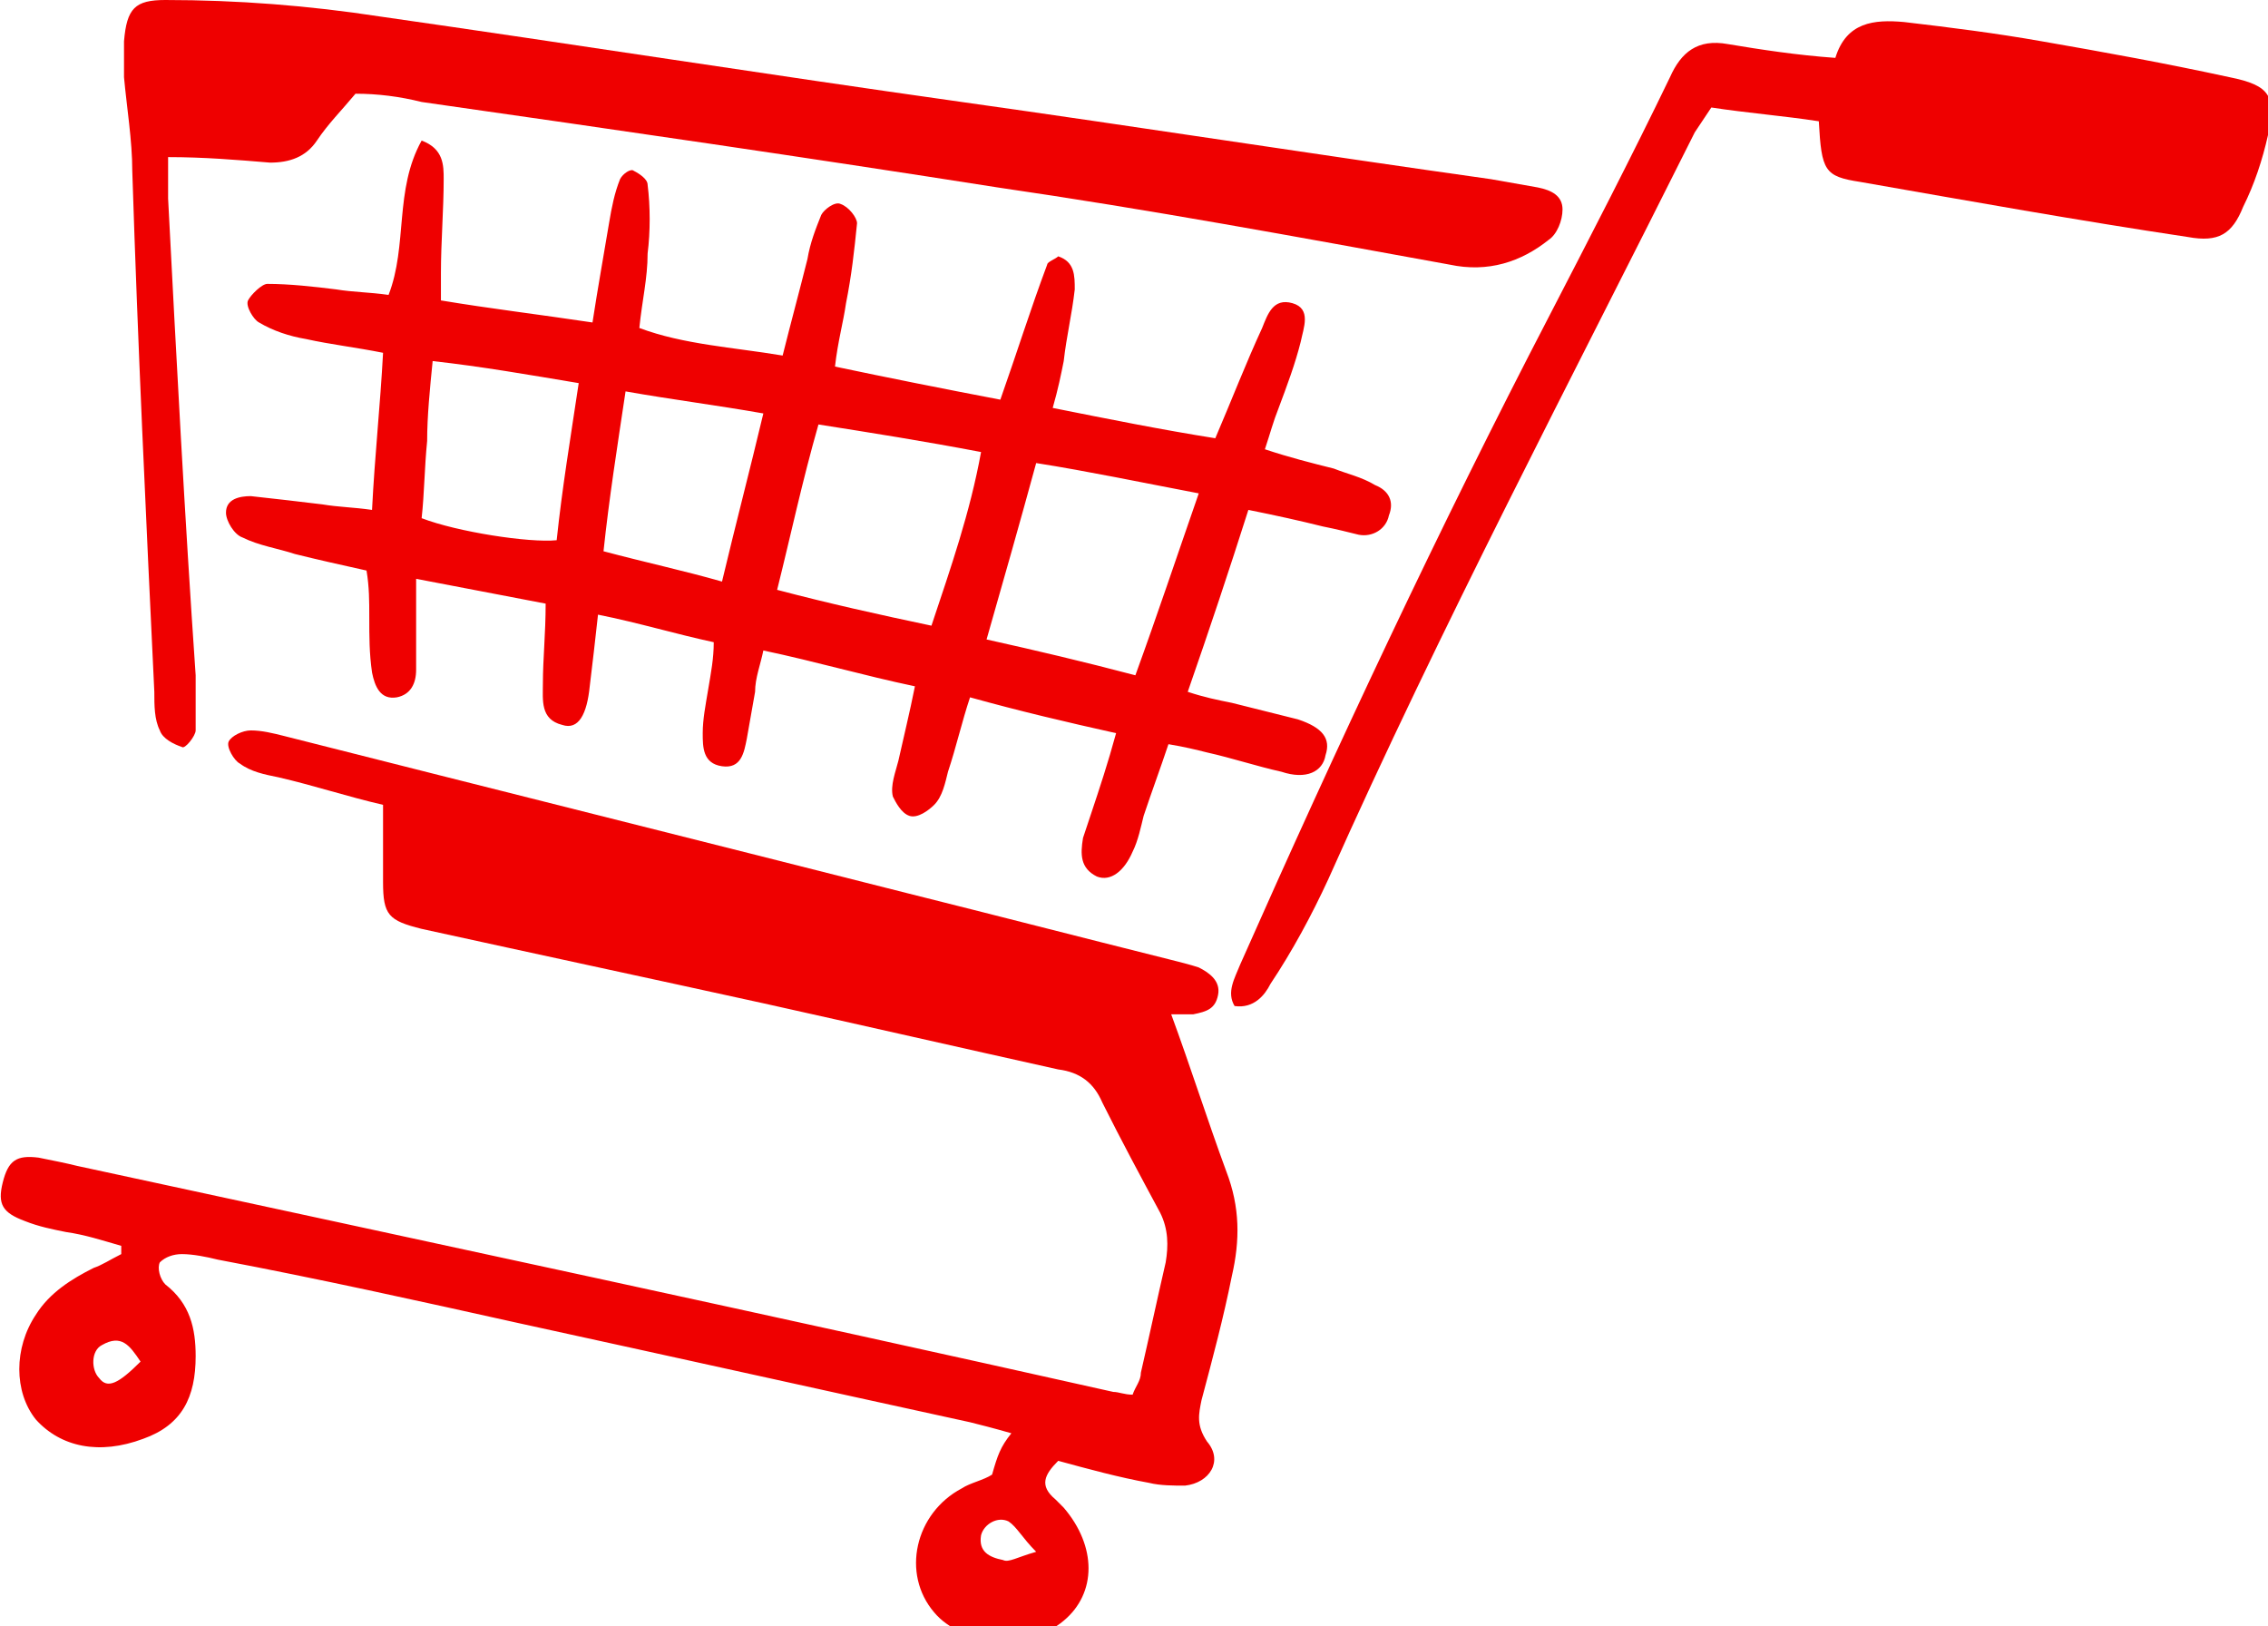 <?xml version="1.0" encoding="utf-8"?>
<!-- Generator: Adobe Illustrator 24.3.0, SVG Export Plug-In . SVG Version: 6.00 Build 0)  -->
<svg version="1.1" xmlns="http://www.w3.org/2000/svg" xmlns:xlink="http://www.w3.org/1999/xlink" x="0px" y="0px"
	 viewBox="0 0 82.3 59" style="enable-background:new 0 0 82.3 59;" xml:space="preserve">
<style type="text/css">
	.st0{fill:#EF0000;}
</style>
<g id="レイヤー_2">
</g>
<g id="レイヤー_1">
	<g>
		<path class="st0" d="M36.7,52c-0.7-0.2-1.1-0.3-1.5-0.4c-5.5-1.2-10.9-2.4-16.4-3.6c-3.6-0.8-7.2-1.6-10.9-2.3
			c-0.4-0.1-0.9-0.2-1.3-0.2c-0.3,0-0.6,0.1-0.8,0.3c-0.1,0.2,0,0.6,0.2,0.8c0.9,0.7,1.1,1.6,1.1,2.6c0,1.5-0.5,2.5-1.9,3
			c-1.6,0.6-3,0.3-3.9-0.7c-0.8-1-0.8-2.6,0-3.8c0.5-0.8,1.3-1.3,2.1-1.7c0.3-0.1,0.6-0.3,1-0.5c0-0.1,0-0.2,0-0.3
			c-0.7-0.2-1.3-0.4-2-0.5c-0.5-0.1-1-0.2-1.5-0.4c-0.8-0.3-1-0.6-0.8-1.4c0.2-0.8,0.5-1,1.3-0.9c0.5,0.1,1,0.2,1.4,0.3
			c12.5,2.7,25.1,5.4,37.6,8.2c0.2,0,0.4,0.1,0.7,0.1c0.1-0.3,0.3-0.5,0.3-0.8c0.3-1.3,0.6-2.7,0.9-4c0.1-0.6,0.1-1.2-0.2-1.8
			c-0.7-1.3-1.4-2.6-2.1-4c-0.3-0.7-0.8-1.1-1.6-1.2c-3.6-0.8-7.1-1.6-10.7-2.4c-4.1-0.9-8.3-1.8-12.4-2.7c-1.2-0.3-1.4-0.5-1.4-1.7
			c0-0.9,0-1.8,0-2.8c-1.3-0.3-2.5-0.7-3.8-1c-0.5-0.1-1-0.2-1.4-0.5c-0.2-0.1-0.5-0.6-0.4-0.8c0.1-0.2,0.5-0.4,0.8-0.4
			c0.4,0,0.8,0.1,1.2,0.2c7.5,1.9,15.1,3.8,22.6,5.7c3.2,0.8,6.3,1.6,9.5,2.4c0.4,0.1,0.8,0.2,1.1,0.3c0.4,0.2,0.8,0.5,0.7,1
			c-0.1,0.5-0.4,0.6-0.9,0.7c-0.3,0-0.5,0-0.8,0c0.7,1.9,1.3,3.8,2,5.7c0.5,1.3,0.5,2.5,0.2,3.8c-0.3,1.5-0.7,3-1.1,4.5
			c-0.1,0.5-0.2,0.9,0.2,1.5c0.6,0.7,0.1,1.5-0.8,1.6c-0.4,0-0.9,0-1.3-0.1c-1.1-0.2-2.2-0.5-3.3-0.8c-0.5,0.5-0.7,0.9-0.1,1.4
			c0.1,0.1,0.2,0.2,0.3,0.3c1.2,1.4,1.2,3.1,0,4.1c-1.3,1.1-3.7,0.9-4.7-0.3c-1.2-1.4-0.7-3.6,1-4.5c0.3-0.2,0.8-0.3,1.1-0.5
			C36.2,52.8,36.3,52.5,36.7,52z M37.6,56.3c-0.5-0.5-0.7-0.9-1-1.1c-0.4-0.2-0.9,0.1-1,0.5c-0.1,0.6,0.3,0.8,0.8,0.9
			C36.6,56.7,36.9,56.5,37.6,56.3z M5.1,49.4c-0.4-0.6-0.7-1-1.4-0.6c-0.4,0.2-0.4,0.9-0.1,1.2C3.9,50.4,4.3,50.2,5.1,49.4z"/>
		<path class="st0" d="M36.3,14.5c0.6-1.7,1.1-3.3,1.7-4.9c0-0.1,0.3-0.2,0.4-0.3C39,9.5,39,10,39,10.5c-0.1,0.9-0.3,1.7-0.4,2.6
			c-0.1,0.5-0.2,1-0.4,1.7c2,0.4,4,0.8,5.9,1.1c0.6-1.4,1.1-2.7,1.7-4c0.2-0.5,0.4-1.1,1.1-0.9c0.7,0.2,0.4,0.9,0.3,1.4
			c-0.2,0.8-0.5,1.6-0.8,2.4c-0.2,0.5-0.3,0.9-0.5,1.5c0.9,0.3,1.7,0.5,2.5,0.7c0.5,0.2,1,0.3,1.5,0.6c0.5,0.2,0.7,0.6,0.5,1.1
			c-0.1,0.5-0.6,0.8-1.1,0.7c-0.4-0.1-0.8-0.2-1.3-0.3c-0.8-0.2-1.7-0.4-2.7-0.6c-0.7,2.2-1.4,4.3-2.2,6.6c0.6,0.2,1.1,0.3,1.6,0.4
			c0.8,0.2,1.6,0.4,2.4,0.6c0.9,0.3,1.2,0.7,1,1.3c-0.1,0.6-0.7,0.9-1.6,0.6c-0.9-0.2-1.8-0.5-2.7-0.7c-0.4-0.1-0.8-0.2-1.4-0.3
			c-0.3,0.9-0.6,1.7-0.9,2.6c-0.1,0.4-0.2,0.9-0.4,1.3c-0.3,0.7-0.8,1.1-1.3,0.9c-0.6-0.3-0.6-0.8-0.5-1.4c0.1-0.3,0.2-0.6,0.3-0.9
			c0.3-0.9,0.6-1.8,0.9-2.9c-1.8-0.4-3.5-0.8-5.3-1.3c-0.3,0.9-0.5,1.8-0.8,2.7c-0.1,0.4-0.2,0.9-0.5,1.2c-0.2,0.2-0.6,0.5-0.9,0.4
			c-0.3-0.1-0.5-0.5-0.6-0.7c-0.1-0.4,0.1-0.9,0.2-1.3c0.2-0.9,0.4-1.7,0.6-2.7c-1.9-0.4-3.6-0.9-5.5-1.3c-0.1,0.5-0.3,1-0.3,1.5
			c-0.1,0.6-0.2,1.1-0.3,1.7c-0.1,0.5-0.2,1.1-0.9,1c-0.7-0.1-0.7-0.7-0.7-1.2c0-0.5,0.1-1,0.2-1.6c0.1-0.6,0.2-1.1,0.2-1.7
			c-1.4-0.3-2.7-0.7-4.2-1c-0.1,0.9-0.2,1.8-0.3,2.6c-0.1,1-0.4,1.6-1,1.4c-0.8-0.2-0.7-0.9-0.7-1.5c0-0.9,0.1-1.8,0.1-2.9
			c-1.6-0.3-3.1-0.6-4.7-0.9c0,0.8,0,1.4,0,2c0,0.4,0,0.9,0,1.3c0,0.5-0.2,0.9-0.7,1c-0.6,0.1-0.8-0.4-0.9-0.9
			c-0.1-0.7-0.1-1.3-0.1-2c0-0.6,0-1.1-0.1-1.7c-0.9-0.2-1.8-0.4-2.6-0.6c-0.6-0.2-1.3-0.3-1.9-0.6c-0.3-0.1-0.6-0.6-0.6-0.9
			c0-0.5,0.5-0.6,0.9-0.6c0.9,0.1,1.8,0.2,2.6,0.3c0.6,0.1,1.1,0.1,1.8,0.2c0.1-2,0.3-3.8,0.4-5.7c-1-0.2-1.9-0.3-2.8-0.5
			c-0.6-0.1-1.2-0.3-1.7-0.6c-0.2-0.1-0.5-0.6-0.4-0.8c0.1-0.2,0.5-0.6,0.7-0.6c0.8,0,1.7,0.1,2.5,0.2c0.6,0.1,1.2,0.1,1.9,0.2
			c0.7-1.8,0.2-3.8,1.2-5.6c0.8,0.3,0.8,0.9,0.8,1.4c0,1.1-0.1,2.3-0.1,3.4c0,0.3,0,0.5,0,1c1.8,0.3,3.5,0.5,5.5,0.8
			c0.2-1.3,0.4-2.4,0.6-3.6c0.1-0.6,0.2-1.1,0.4-1.6c0.1-0.2,0.4-0.4,0.5-0.3c0.2,0.1,0.5,0.3,0.5,0.5c0.1,0.8,0.1,1.7,0,2.5
			c0,0.9-0.2,1.7-0.3,2.7c1.6,0.6,3.4,0.7,5.2,1c0.3-1.2,0.6-2.3,0.9-3.5c0.1-0.6,0.3-1.1,0.5-1.6c0.1-0.2,0.5-0.5,0.7-0.4
			c0.3,0.1,0.6,0.5,0.6,0.7c-0.1,1-0.2,1.9-0.4,2.9c-0.1,0.7-0.3,1.4-0.4,2.3C32.2,13.7,34.2,14.1,36.3,14.5z M41.2,24.5
			c0.8-2.2,1.5-4.3,2.3-6.6c-2.1-0.4-4-0.8-5.9-1.1c-0.6,2.2-1.2,4.3-1.8,6.4C37.6,23.6,39.3,24,41.2,24.5z M28.2,21.4
			c1.9,0.5,3.7,0.9,5.6,1.3c0.7-2.1,1.4-4.1,1.8-6.3c-2.1-0.4-4-0.7-5.9-1C29.1,17.5,28.7,19.4,28.2,21.4z M21,13.9
			c-1.8-0.3-3.5-0.6-5.3-0.8c-0.1,1-0.2,2-0.2,2.9c-0.1,1-0.1,1.9-0.2,2.8c1.3,0.5,3.9,0.9,4.9,0.8C20.4,17.7,20.7,15.9,21,13.9z
			 M26.2,21.1c0.5-2.1,1-4,1.5-6.1c-1.7-0.3-3.3-0.5-5-0.8c-0.3,2-0.6,3.9-0.8,5.8C23.4,20.4,24.8,20.7,26.2,21.1z"/>
		<path class="st0" d="M12.9,3.4c-0.5,0.6-1,1.1-1.4,1.7c-0.4,0.6-1,0.8-1.7,0.8C8.6,5.8,7.4,5.7,6.1,5.7c0,0.5,0,1,0,1.5
			c0.3,5.8,0.6,11.5,1,17.3c0,0.7,0,1.3,0,2c0,0.2-0.4,0.7-0.5,0.6c-0.3-0.1-0.7-0.3-0.8-0.6c-0.2-0.4-0.2-0.9-0.2-1.4
			C5.3,18.8,5,12.5,4.8,6.2c0-1.1-0.2-2.3-0.3-3.4c0-0.4,0-0.9,0-1.3C4.6,0.3,4.9,0,6,0c2.6,0,5.2,0.2,7.8,0.6c7,1,14,2.1,21.1,3.1
			c6.4,0.9,12.8,1.9,19.2,2.8c0.6,0.1,1.1,0.2,1.7,0.3c0.5,0.1,0.9,0.3,0.9,0.8c0,0.4-0.2,0.9-0.5,1.1c-1,0.8-2.2,1.2-3.6,0.9
			c-5.5-1-10.9-2-16.4-2.8c-7-1.1-13.9-2.1-20.9-3.1C14.5,3.5,13.7,3.4,12.9,3.4z"/>
		<path class="st0" d="M66.6,2.1C67,0.8,68,0.7,69.1,0.8c1.7,0.2,3.3,0.4,5,0.7c2.3,0.4,4.5,0.8,6.8,1.3c1.5,0.3,1.7,0.7,1.4,2.1
			c-0.2,0.9-0.5,1.8-0.9,2.6c-0.4,1-0.9,1.3-2,1.1c-4-0.6-7.9-1.3-11.9-2c-1.3-0.2-1.4-0.4-1.5-2.2c-1.3-0.2-2.6-0.3-3.9-0.5
			c-0.2,0.3-0.4,0.6-0.6,0.9c-4.5,9-9.2,17.9-13.3,27.1c-0.6,1.3-1.3,2.6-2.1,3.8c-0.2,0.4-0.6,0.9-1.3,0.8c-0.3-0.5,0-1,0.2-1.5
			c3.5-7.9,7.2-15.8,11.2-23.5c1.5-2.9,3-5.8,4.4-8.7c0.4-0.9,1-1.4,2.1-1.2C63.9,1.8,65.2,2,66.6,2.1z"/>
	</g>
</g>
</svg>
